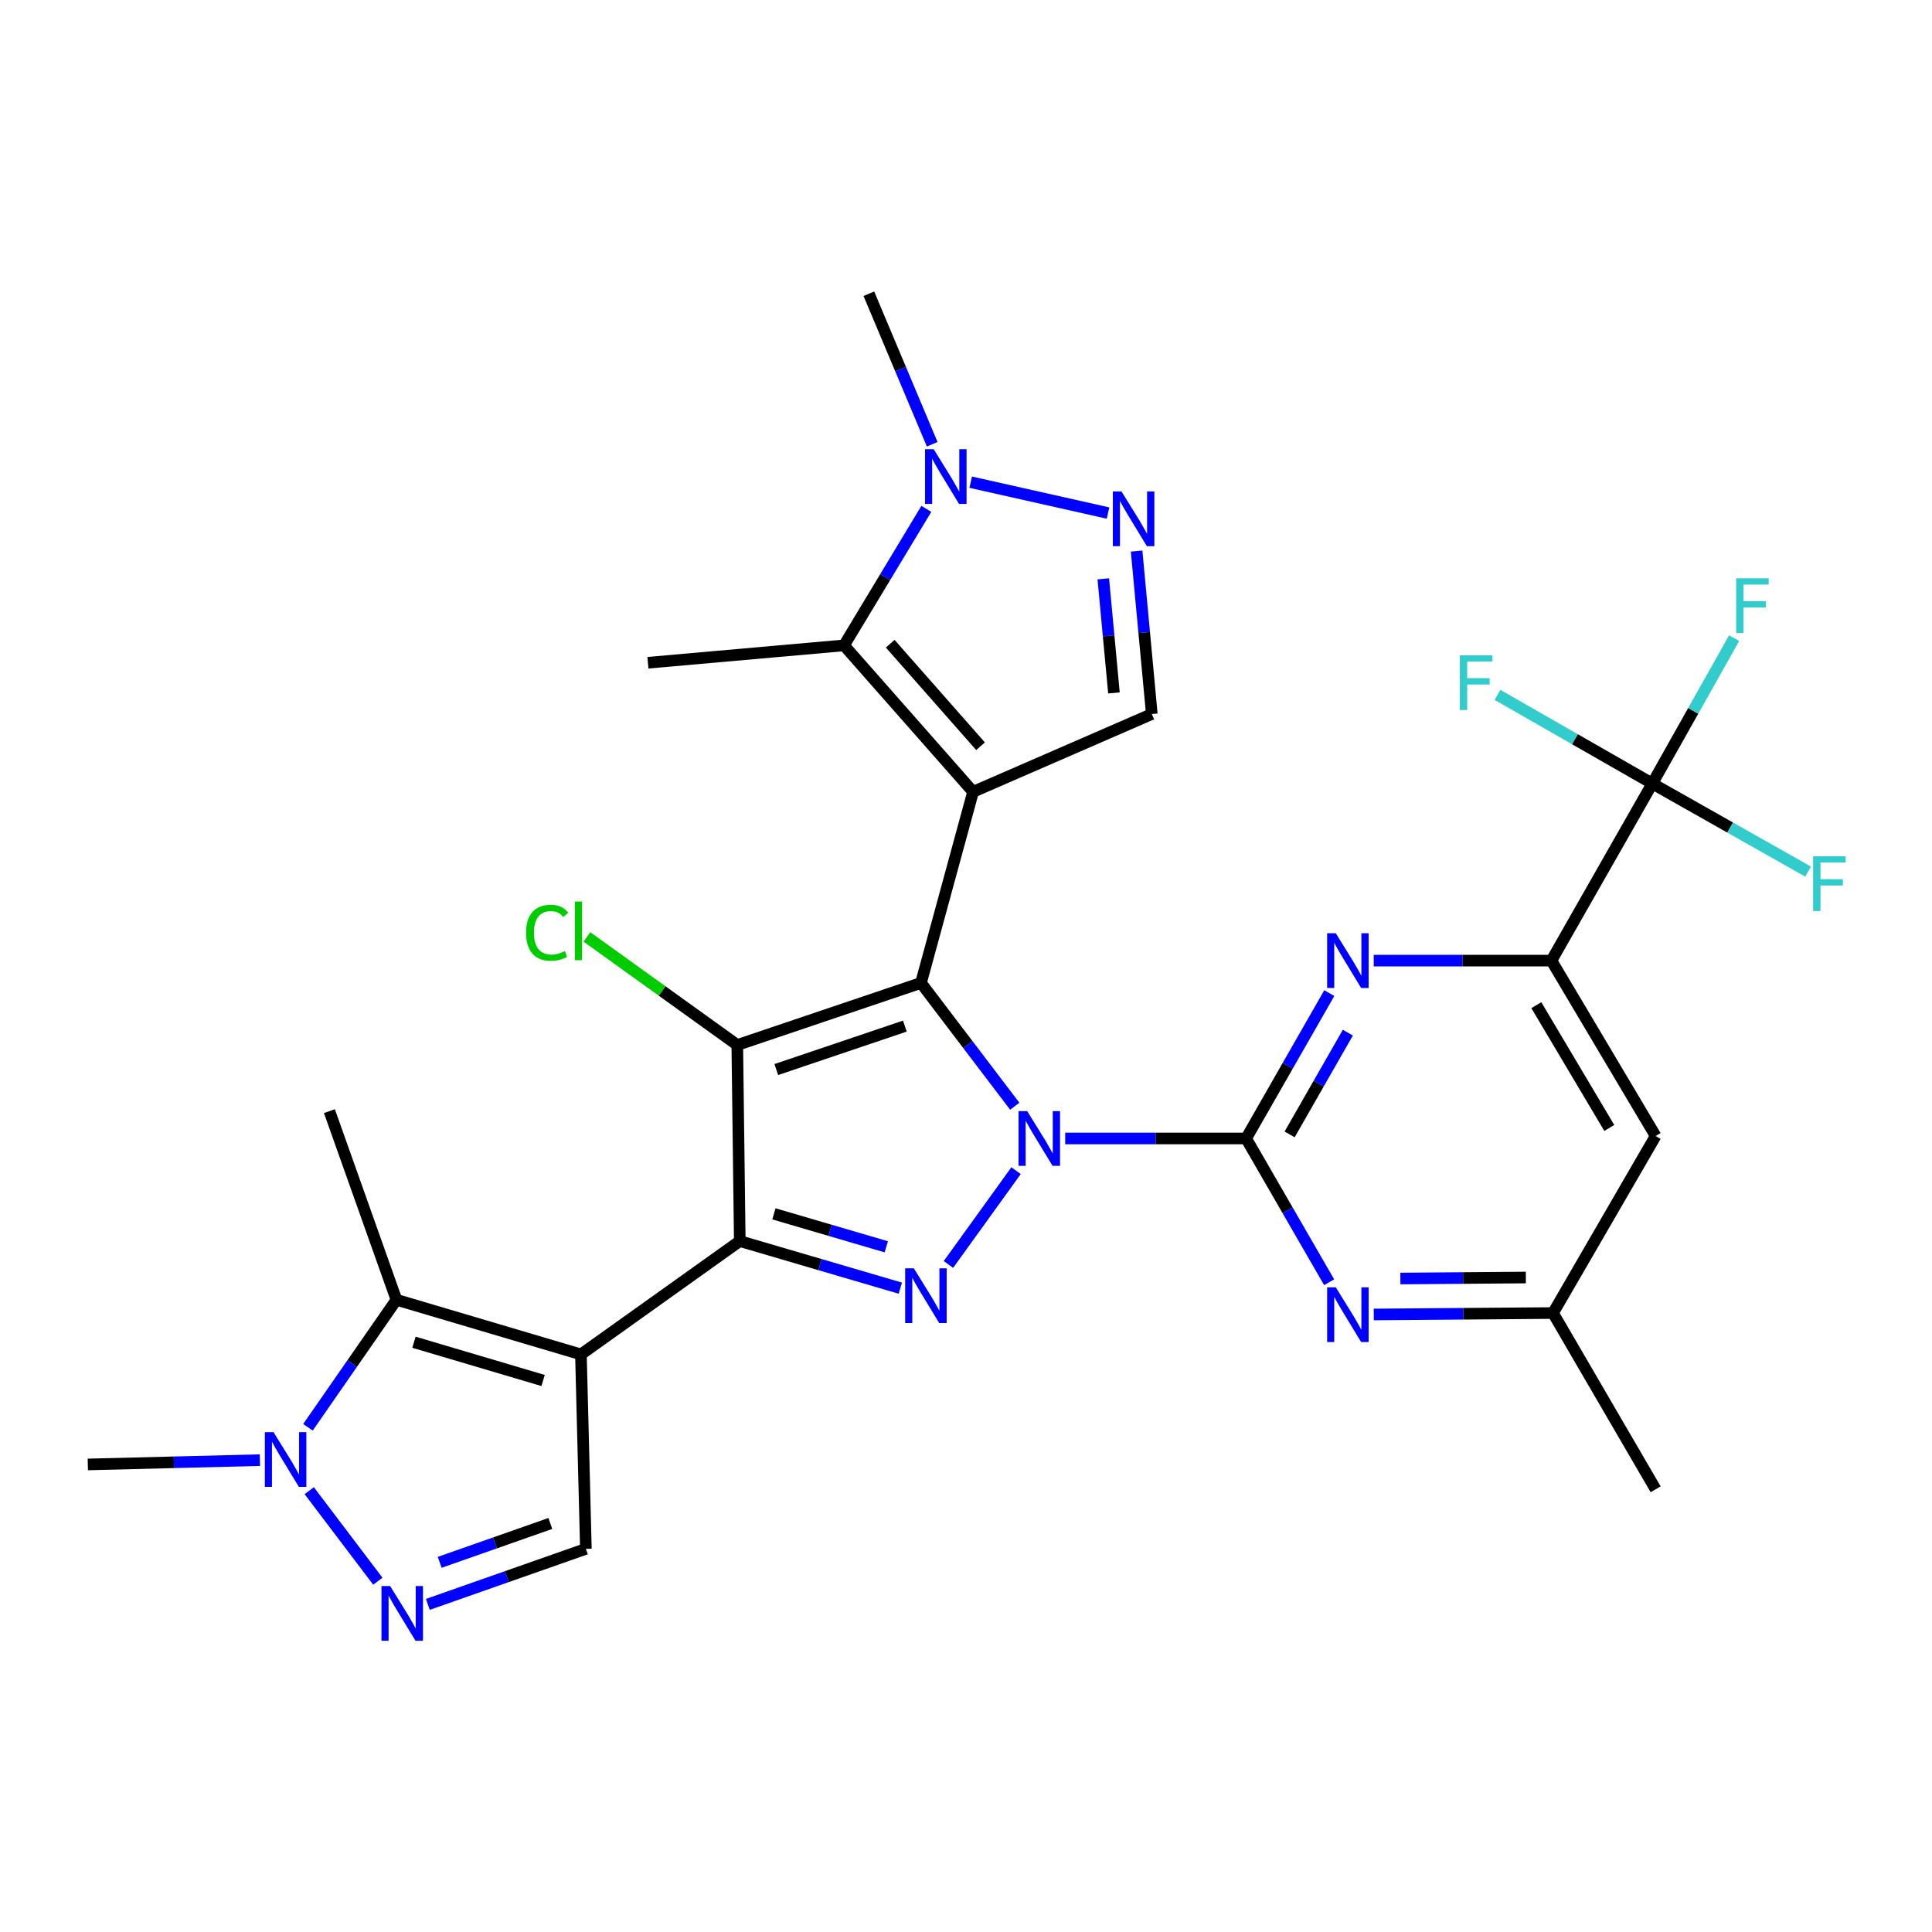 <?xml version='1.0' encoding='iso-8859-1'?>
<svg version='1.1' baseProfile='full'
              xmlns='http://www.w3.org/2000/svg'
                      xmlns:rdkit='http://www.rdkit.org/xml'
                      xmlns:xlink='http://www.w3.org/1999/xlink'
                  xml:space='preserve'
width='1000px' height='1000px' viewBox='0 0 1000 1000'>
<!-- END OF HEADER -->
<rect style='opacity:1.0;fill:#FFFFFF;stroke:none' width='1000' height='1000' x='0' y='0'> </rect>
<path class='bond-0' d='M 476.697,508.764 L 500.967,540.672' style='fill:none;fill-rule:evenodd;stroke:#000000;stroke-width:6px;stroke-linecap:butt;stroke-linejoin:miter;stroke-opacity:1' />
<path class='bond-0' d='M 500.967,540.672 L 525.237,572.579' style='fill:none;fill-rule:evenodd;stroke:#0000FF;stroke-width:6px;stroke-linecap:butt;stroke-linejoin:miter;stroke-opacity:1' />
<path class='bond-1' d='M 476.697,508.764 L 503.665,409.844' style='fill:none;fill-rule:evenodd;stroke:#000000;stroke-width:6px;stroke-linecap:butt;stroke-linejoin:miter;stroke-opacity:1' />
<path class='bond-3' d='M 476.697,508.764 L 381.62,540.892' style='fill:none;fill-rule:evenodd;stroke:#000000;stroke-width:6px;stroke-linecap:butt;stroke-linejoin:miter;stroke-opacity:1' />
<path class='bond-3' d='M 468.358,531.109 L 401.804,553.599' style='fill:none;fill-rule:evenodd;stroke:#000000;stroke-width:6px;stroke-linecap:butt;stroke-linejoin:miter;stroke-opacity:1' />
<path class='bond-5' d='M 525.911,605.936 L 490.905,654.48' style='fill:none;fill-rule:evenodd;stroke:#0000FF;stroke-width:6px;stroke-linecap:butt;stroke-linejoin:miter;stroke-opacity:1' />
<path class='bond-6' d='M 551.347,589.268 L 598.169,589.268' style='fill:none;fill-rule:evenodd;stroke:#0000FF;stroke-width:6px;stroke-linecap:butt;stroke-linejoin:miter;stroke-opacity:1' />
<path class='bond-6' d='M 598.169,589.268 L 644.991,589.268' style='fill:none;fill-rule:evenodd;stroke:#000000;stroke-width:6px;stroke-linecap:butt;stroke-linejoin:miter;stroke-opacity:1' />
<path class='bond-7' d='M 503.665,409.844 L 436.872,334.047' style='fill:none;fill-rule:evenodd;stroke:#000000;stroke-width:6px;stroke-linecap:butt;stroke-linejoin:miter;stroke-opacity:1' />
<path class='bond-7' d='M 507.526,386.244 L 460.77,333.186' style='fill:none;fill-rule:evenodd;stroke:#000000;stroke-width:6px;stroke-linecap:butt;stroke-linejoin:miter;stroke-opacity:1' />
<path class='bond-12' d='M 503.665,409.844 L 596.173,369.587' style='fill:none;fill-rule:evenodd;stroke:#000000;stroke-width:6px;stroke-linecap:butt;stroke-linejoin:miter;stroke-opacity:1' />
<path class='bond-2' d='M 382.905,642.382 L 381.62,540.892' style='fill:none;fill-rule:evenodd;stroke:#000000;stroke-width:6px;stroke-linecap:butt;stroke-linejoin:miter;stroke-opacity:1' />
<path class='bond-4' d='M 382.905,642.382 L 300.685,701.046' style='fill:none;fill-rule:evenodd;stroke:#000000;stroke-width:6px;stroke-linecap:butt;stroke-linejoin:miter;stroke-opacity:1' />
<path class='bond-30' d='M 382.905,642.382 L 424.456,654.566' style='fill:none;fill-rule:evenodd;stroke:#000000;stroke-width:6px;stroke-linecap:butt;stroke-linejoin:miter;stroke-opacity:1' />
<path class='bond-30' d='M 424.456,654.566 L 466.006,666.749' style='fill:none;fill-rule:evenodd;stroke:#0000FF;stroke-width:6px;stroke-linecap:butt;stroke-linejoin:miter;stroke-opacity:1' />
<path class='bond-30' d='M 400.576,628.285 L 429.661,636.814' style='fill:none;fill-rule:evenodd;stroke:#000000;stroke-width:6px;stroke-linecap:butt;stroke-linejoin:miter;stroke-opacity:1' />
<path class='bond-30' d='M 429.661,636.814 L 458.746,645.342' style='fill:none;fill-rule:evenodd;stroke:#0000FF;stroke-width:6px;stroke-linecap:butt;stroke-linejoin:miter;stroke-opacity:1' />
<path class='bond-21' d='M 381.62,540.892 L 342.701,512.92' style='fill:none;fill-rule:evenodd;stroke:#000000;stroke-width:6px;stroke-linecap:butt;stroke-linejoin:miter;stroke-opacity:1' />
<path class='bond-21' d='M 342.701,512.92 L 303.782,484.948' style='fill:none;fill-rule:evenodd;stroke:#00CC00;stroke-width:6px;stroke-linecap:butt;stroke-linejoin:miter;stroke-opacity:1' />
<path class='bond-8' d='M 300.685,701.046 L 205.197,672.762' style='fill:none;fill-rule:evenodd;stroke:#000000;stroke-width:6px;stroke-linecap:butt;stroke-linejoin:miter;stroke-opacity:1' />
<path class='bond-8' d='M 281.108,714.541 L 214.267,694.742' style='fill:none;fill-rule:evenodd;stroke:#000000;stroke-width:6px;stroke-linecap:butt;stroke-linejoin:miter;stroke-opacity:1' />
<path class='bond-15' d='M 300.685,701.046 L 303.255,801.683' style='fill:none;fill-rule:evenodd;stroke:#000000;stroke-width:6px;stroke-linecap:butt;stroke-linejoin:miter;stroke-opacity:1' />
<path class='bond-9' d='M 644.991,589.268 L 666.517,551.646' style='fill:none;fill-rule:evenodd;stroke:#000000;stroke-width:6px;stroke-linecap:butt;stroke-linejoin:miter;stroke-opacity:1' />
<path class='bond-9' d='M 666.517,551.646 L 688.044,514.024' style='fill:none;fill-rule:evenodd;stroke:#0000FF;stroke-width:6px;stroke-linecap:butt;stroke-linejoin:miter;stroke-opacity:1' />
<path class='bond-9' d='M 667.506,587.169 L 682.574,560.833' style='fill:none;fill-rule:evenodd;stroke:#000000;stroke-width:6px;stroke-linecap:butt;stroke-linejoin:miter;stroke-opacity:1' />
<path class='bond-9' d='M 682.574,560.833 L 697.643,534.498' style='fill:none;fill-rule:evenodd;stroke:#0000FF;stroke-width:6px;stroke-linecap:butt;stroke-linejoin:miter;stroke-opacity:1' />
<path class='bond-16' d='M 644.991,589.268 L 666.478,626.478' style='fill:none;fill-rule:evenodd;stroke:#000000;stroke-width:6px;stroke-linecap:butt;stroke-linejoin:miter;stroke-opacity:1' />
<path class='bond-16' d='M 666.478,626.478 L 687.965,663.687' style='fill:none;fill-rule:evenodd;stroke:#0000FF;stroke-width:6px;stroke-linecap:butt;stroke-linejoin:miter;stroke-opacity:1' />
<path class='bond-13' d='M 436.872,334.047 L 458.171,298.718' style='fill:none;fill-rule:evenodd;stroke:#000000;stroke-width:6px;stroke-linecap:butt;stroke-linejoin:miter;stroke-opacity:1' />
<path class='bond-13' d='M 458.171,298.718 L 479.47,263.389' style='fill:none;fill-rule:evenodd;stroke:#0000FF;stroke-width:6px;stroke-linecap:butt;stroke-linejoin:miter;stroke-opacity:1' />
<path class='bond-25' d='M 436.872,334.047 L 335.361,343.04' style='fill:none;fill-rule:evenodd;stroke:#000000;stroke-width:6px;stroke-linecap:butt;stroke-linejoin:miter;stroke-opacity:1' />
<path class='bond-14' d='M 205.197,672.762 L 182.299,705.76' style='fill:none;fill-rule:evenodd;stroke:#000000;stroke-width:6px;stroke-linecap:butt;stroke-linejoin:miter;stroke-opacity:1' />
<path class='bond-14' d='M 182.299,705.76 L 159.4,738.758' style='fill:none;fill-rule:evenodd;stroke:#0000FF;stroke-width:6px;stroke-linecap:butt;stroke-linejoin:miter;stroke-opacity:1' />
<path class='bond-26' d='M 205.197,672.762 L 170.501,575.126' style='fill:none;fill-rule:evenodd;stroke:#000000;stroke-width:6px;stroke-linecap:butt;stroke-linejoin:miter;stroke-opacity:1' />
<path class='bond-18' d='M 711.037,497.213 L 757.027,497.213' style='fill:none;fill-rule:evenodd;stroke:#0000FF;stroke-width:6px;stroke-linecap:butt;stroke-linejoin:miter;stroke-opacity:1' />
<path class='bond-18' d='M 757.027,497.213 L 803.017,497.213' style='fill:none;fill-rule:evenodd;stroke:#000000;stroke-width:6px;stroke-linecap:butt;stroke-linejoin:miter;stroke-opacity:1' />
<path class='bond-10' d='M 588.305,285.226 L 592.239,327.406' style='fill:none;fill-rule:evenodd;stroke:#0000FF;stroke-width:6px;stroke-linecap:butt;stroke-linejoin:miter;stroke-opacity:1' />
<path class='bond-10' d='M 592.239,327.406 L 596.173,369.587' style='fill:none;fill-rule:evenodd;stroke:#000000;stroke-width:6px;stroke-linecap:butt;stroke-linejoin:miter;stroke-opacity:1' />
<path class='bond-10' d='M 571.066,299.598 L 573.82,329.124' style='fill:none;fill-rule:evenodd;stroke:#0000FF;stroke-width:6px;stroke-linecap:butt;stroke-linejoin:miter;stroke-opacity:1' />
<path class='bond-10' d='M 573.82,329.124 L 576.573,358.651' style='fill:none;fill-rule:evenodd;stroke:#000000;stroke-width:6px;stroke-linecap:butt;stroke-linejoin:miter;stroke-opacity:1' />
<path class='bond-31' d='M 573.518,265.555 L 502.436,249.577' style='fill:none;fill-rule:evenodd;stroke:#0000FF;stroke-width:6px;stroke-linecap:butt;stroke-linejoin:miter;stroke-opacity:1' />
<path class='bond-11' d='M 221.447,830.426 L 262.351,816.054' style='fill:none;fill-rule:evenodd;stroke:#0000FF;stroke-width:6px;stroke-linecap:butt;stroke-linejoin:miter;stroke-opacity:1' />
<path class='bond-11' d='M 262.351,816.054 L 303.255,801.683' style='fill:none;fill-rule:evenodd;stroke:#000000;stroke-width:6px;stroke-linecap:butt;stroke-linejoin:miter;stroke-opacity:1' />
<path class='bond-11' d='M 227.586,808.661 L 256.219,798.601' style='fill:none;fill-rule:evenodd;stroke:#0000FF;stroke-width:6px;stroke-linecap:butt;stroke-linejoin:miter;stroke-opacity:1' />
<path class='bond-11' d='M 256.219,798.601 L 284.851,788.541' style='fill:none;fill-rule:evenodd;stroke:#000000;stroke-width:6px;stroke-linecap:butt;stroke-linejoin:miter;stroke-opacity:1' />
<path class='bond-32' d='M 195.564,818.426 L 160.056,771.57' style='fill:none;fill-rule:evenodd;stroke:#0000FF;stroke-width:6px;stroke-linecap:butt;stroke-linejoin:miter;stroke-opacity:1' />
<path class='bond-28' d='M 482.505,229.952 L 466.112,190.998' style='fill:none;fill-rule:evenodd;stroke:#0000FF;stroke-width:6px;stroke-linecap:butt;stroke-linejoin:miter;stroke-opacity:1' />
<path class='bond-28' d='M 466.112,190.998 L 449.719,152.044' style='fill:none;fill-rule:evenodd;stroke:#000000;stroke-width:6px;stroke-linecap:butt;stroke-linejoin:miter;stroke-opacity:1' />
<path class='bond-27' d='M 134.528,755.766 L 89.991,756.88' style='fill:none;fill-rule:evenodd;stroke:#0000FF;stroke-width:6px;stroke-linecap:butt;stroke-linejoin:miter;stroke-opacity:1' />
<path class='bond-27' d='M 89.991,756.88 L 45.455,757.993' style='fill:none;fill-rule:evenodd;stroke:#000000;stroke-width:6px;stroke-linecap:butt;stroke-linejoin:miter;stroke-opacity:1' />
<path class='bond-20' d='M 711.057,680.373 L 757.448,680' style='fill:none;fill-rule:evenodd;stroke:#0000FF;stroke-width:6px;stroke-linecap:butt;stroke-linejoin:miter;stroke-opacity:1' />
<path class='bond-20' d='M 757.448,680 L 803.839,679.627' style='fill:none;fill-rule:evenodd;stroke:#000000;stroke-width:6px;stroke-linecap:butt;stroke-linejoin:miter;stroke-opacity:1' />
<path class='bond-20' d='M 724.826,661.762 L 757.3,661.501' style='fill:none;fill-rule:evenodd;stroke:#0000FF;stroke-width:6px;stroke-linecap:butt;stroke-linejoin:miter;stroke-opacity:1' />
<path class='bond-20' d='M 757.3,661.501 L 789.773,661.24' style='fill:none;fill-rule:evenodd;stroke:#000000;stroke-width:6px;stroke-linecap:butt;stroke-linejoin:miter;stroke-opacity:1' />
<path class='bond-17' d='M 855.237,405.558 L 803.017,497.213' style='fill:none;fill-rule:evenodd;stroke:#000000;stroke-width:6px;stroke-linecap:butt;stroke-linejoin:miter;stroke-opacity:1' />
<path class='bond-22' d='M 855.237,405.558 L 876.418,367.926' style='fill:none;fill-rule:evenodd;stroke:#000000;stroke-width:6px;stroke-linecap:butt;stroke-linejoin:miter;stroke-opacity:1' />
<path class='bond-22' d='M 876.418,367.926 L 897.599,330.294' style='fill:none;fill-rule:evenodd;stroke:#33CCCC;stroke-width:6px;stroke-linecap:butt;stroke-linejoin:miter;stroke-opacity:1' />
<path class='bond-23' d='M 855.237,405.558 L 815.165,382.611' style='fill:none;fill-rule:evenodd;stroke:#000000;stroke-width:6px;stroke-linecap:butt;stroke-linejoin:miter;stroke-opacity:1' />
<path class='bond-23' d='M 815.165,382.611 L 775.092,359.664' style='fill:none;fill-rule:evenodd;stroke:#33CCCC;stroke-width:6px;stroke-linecap:butt;stroke-linejoin:miter;stroke-opacity:1' />
<path class='bond-24' d='M 855.237,405.558 L 895.538,428.343' style='fill:none;fill-rule:evenodd;stroke:#000000;stroke-width:6px;stroke-linecap:butt;stroke-linejoin:miter;stroke-opacity:1' />
<path class='bond-24' d='M 895.538,428.343 L 935.839,451.128' style='fill:none;fill-rule:evenodd;stroke:#33CCCC;stroke-width:6px;stroke-linecap:butt;stroke-linejoin:miter;stroke-opacity:1' />
<path class='bond-33' d='M 803.017,497.213 L 856.953,587.993' style='fill:none;fill-rule:evenodd;stroke:#000000;stroke-width:6px;stroke-linecap:butt;stroke-linejoin:miter;stroke-opacity:1' />
<path class='bond-33' d='M 795.203,520.279 L 832.959,583.826' style='fill:none;fill-rule:evenodd;stroke:#000000;stroke-width:6px;stroke-linecap:butt;stroke-linejoin:miter;stroke-opacity:1' />
<path class='bond-19' d='M 856.953,587.993 L 803.839,679.627' style='fill:none;fill-rule:evenodd;stroke:#000000;stroke-width:6px;stroke-linecap:butt;stroke-linejoin:miter;stroke-opacity:1' />
<path class='bond-29' d='M 803.839,679.627 L 856.953,770.85' style='fill:none;fill-rule:evenodd;stroke:#000000;stroke-width:6px;stroke-linecap:butt;stroke-linejoin:miter;stroke-opacity:1' />
<path  class='atom-1' d='M 531.67 575.108
L 540.95 590.108
Q 541.87 591.588, 543.35 594.268
Q 544.83 596.948, 544.91 597.108
L 544.91 575.108
L 548.67 575.108
L 548.67 603.428
L 544.79 603.428
L 534.83 587.028
Q 533.67 585.108, 532.43 582.908
Q 531.23 580.708, 530.87 580.028
L 530.87 603.428
L 527.19 603.428
L 527.19 575.108
L 531.67 575.108
' fill='#0000FF'/>
<path  class='atom-6' d='M 472.996 656.475
L 482.276 671.475
Q 483.196 672.955, 484.676 675.635
Q 486.156 678.315, 486.236 678.475
L 486.236 656.475
L 489.996 656.475
L 489.996 684.795
L 486.116 684.795
L 476.156 668.395
Q 474.996 666.475, 473.756 664.275
Q 472.556 662.075, 472.196 661.395
L 472.196 684.795
L 468.516 684.795
L 468.516 656.475
L 472.996 656.475
' fill='#0000FF'/>
<path  class='atom-10' d='M 691.403 483.053
L 700.683 498.053
Q 701.603 499.533, 703.083 502.213
Q 704.563 504.893, 704.643 505.053
L 704.643 483.053
L 708.403 483.053
L 708.403 511.373
L 704.523 511.373
L 694.563 494.973
Q 693.403 493.053, 692.163 490.853
Q 690.963 488.653, 690.603 487.973
L 690.603 511.373
L 686.923 511.373
L 686.923 483.053
L 691.403 483.053
' fill='#0000FF'/>
<path  class='atom-11' d='M 580.488 254.369
L 589.768 269.369
Q 590.688 270.849, 592.168 273.529
Q 593.648 276.209, 593.728 276.369
L 593.728 254.369
L 597.488 254.369
L 597.488 282.689
L 593.608 282.689
L 583.648 266.289
Q 582.488 264.369, 581.248 262.169
Q 580.048 259.969, 579.688 259.289
L 579.688 282.689
L 576.008 282.689
L 576.008 254.369
L 580.488 254.369
' fill='#0000FF'/>
<path  class='atom-12' d='M 201.928 820.924
L 211.208 835.924
Q 212.128 837.404, 213.608 840.084
Q 215.088 842.764, 215.168 842.924
L 215.168 820.924
L 218.928 820.924
L 218.928 849.244
L 215.048 849.244
L 205.088 832.844
Q 203.928 830.924, 202.688 828.724
Q 201.488 826.524, 201.128 825.844
L 201.128 849.244
L 197.448 849.244
L 197.448 820.924
L 201.928 820.924
' fill='#0000FF'/>
<path  class='atom-14' d='M 483.284 232.519
L 492.564 247.519
Q 493.484 248.999, 494.964 251.679
Q 496.444 254.359, 496.524 254.519
L 496.524 232.519
L 500.284 232.519
L 500.284 260.839
L 496.404 260.839
L 486.444 244.439
Q 485.284 242.519, 484.044 240.319
Q 482.844 238.119, 482.484 237.439
L 482.484 260.839
L 478.804 260.839
L 478.804 232.519
L 483.284 232.519
' fill='#0000FF'/>
<path  class='atom-15' d='M 141.568 741.274
L 150.848 756.274
Q 151.768 757.754, 153.248 760.434
Q 154.728 763.114, 154.808 763.274
L 154.808 741.274
L 158.568 741.274
L 158.568 769.594
L 154.688 769.594
L 144.728 753.194
Q 143.568 751.274, 142.328 749.074
Q 141.128 746.874, 140.768 746.194
L 140.768 769.594
L 137.088 769.594
L 137.088 741.274
L 141.568 741.274
' fill='#0000FF'/>
<path  class='atom-17' d='M 691.403 666.32
L 700.683 681.32
Q 701.603 682.8, 703.083 685.48
Q 704.563 688.16, 704.643 688.32
L 704.643 666.32
L 708.403 666.32
L 708.403 694.64
L 704.523 694.64
L 694.563 678.24
Q 693.403 676.32, 692.163 674.12
Q 690.963 671.92, 690.603 671.24
L 690.603 694.64
L 686.923 694.64
L 686.923 666.32
L 691.403 666.32
' fill='#0000FF'/>
<path  class='atom-22' d='M 272.291 482.787
Q 272.291 475.747, 275.571 472.067
Q 278.891 468.347, 285.171 468.347
Q 291.011 468.347, 294.131 472.467
L 291.491 474.627
Q 289.211 471.627, 285.171 471.627
Q 280.891 471.627, 278.611 474.507
Q 276.371 477.347, 276.371 482.787
Q 276.371 488.387, 278.691 491.267
Q 281.051 494.147, 285.611 494.147
Q 288.731 494.147, 292.371 492.267
L 293.491 495.267
Q 292.011 496.227, 289.771 496.787
Q 287.531 497.347, 285.051 497.347
Q 278.891 497.347, 275.571 493.587
Q 272.291 489.827, 272.291 482.787
' fill='#00CC00'/>
<path  class='atom-22' d='M 297.571 466.627
L 301.251 466.627
L 301.251 496.987
L 297.571 496.987
L 297.571 466.627
' fill='#00CC00'/>
<path  class='atom-23' d='M 898.636 299.333
L 915.476 299.333
L 915.476 302.573
L 902.436 302.573
L 902.436 311.173
L 914.036 311.173
L 914.036 314.453
L 902.436 314.453
L 902.436 327.653
L 898.636 327.653
L 898.636 299.333
' fill='#33CCCC'/>
<path  class='atom-24' d='M 755.625 339.178
L 772.465 339.178
L 772.465 342.418
L 759.425 342.418
L 759.425 351.018
L 771.025 351.018
L 771.025 354.298
L 759.425 354.298
L 759.425 367.498
L 755.625 367.498
L 755.625 339.178
' fill='#33CCCC'/>
<path  class='atom-25' d='M 938.471 443.217
L 955.311 443.217
L 955.311 446.457
L 942.271 446.457
L 942.271 455.057
L 953.871 455.057
L 953.871 458.337
L 942.271 458.337
L 942.271 471.537
L 938.471 471.537
L 938.471 443.217
' fill='#33CCCC'/>
</svg>
